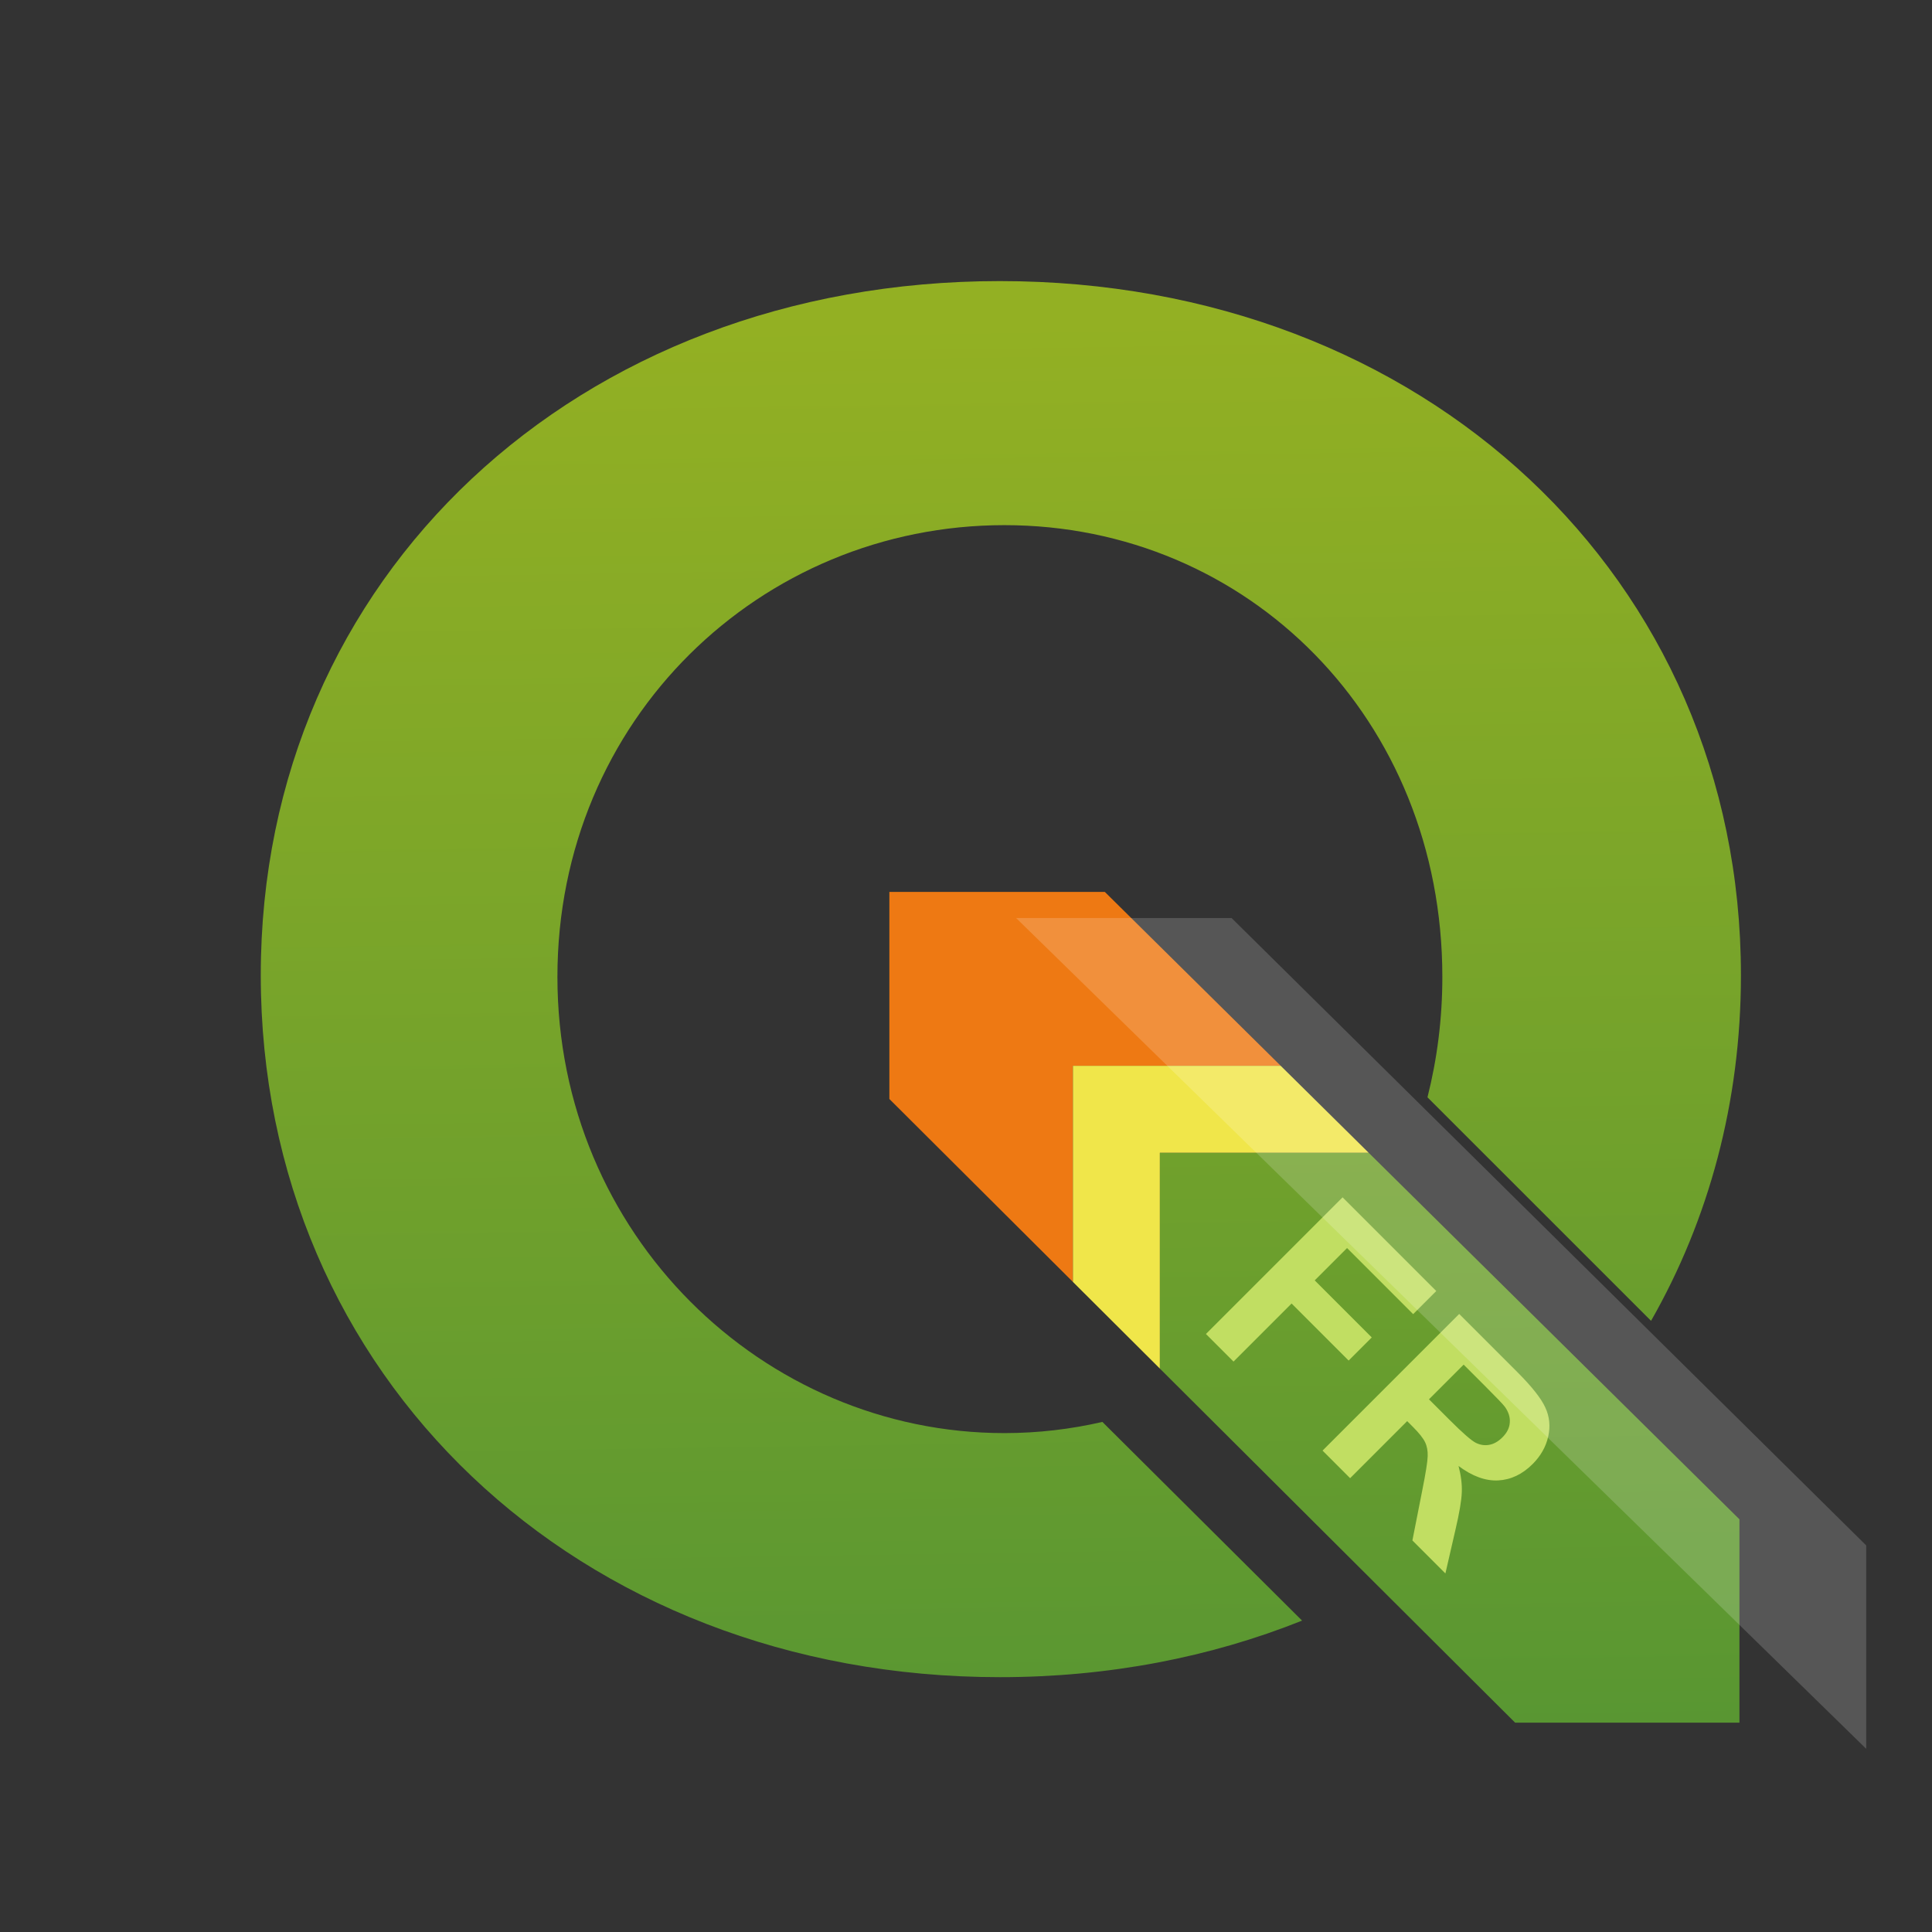<?xml version="1.0" encoding="UTF-8" standalone="no"?>
<!-- Generator: Adobe Illustrator 16.0.0, SVG Export Plug-In . SVG Version: 6.00 Build 0)  -->
<svg xmlns:dc="http://purl.org/dc/elements/1.1/" xmlns:cc="http://creativecommons.org/ns#" xmlns:rdf="http://www.w3.org/1999/02/22-rdf-syntax-ns#" xmlns:svg="http://www.w3.org/2000/svg" xmlns="http://www.w3.org/2000/svg" xmlns:xlink="http://www.w3.org/1999/xlink" xmlns:sodipodi="http://sodipodi.sourceforge.net/DTD/sodipodi-0.dtd" xmlns:inkscape="http://www.inkscape.org/namespaces/inkscape" version="1.1" id="Layer_1" x="0px" y="0px" width="200" height="200" viewBox="0 0 200 200" enable-background="new 0 0 722.569 346.291" xml:space="preserve" inkscape:version="0.48.4 r9939" sodipodi:docname="qgis-logo-fr_final.svg" inkscape:export-filename="E:\Google Drive\QGIS_Graphics\Logo candidate 3.0 final files\qgis-logo_anita0.png" inkscape:export-xdpi="278" inkscape:export-ydpi="278"><rect x="0" y="0" width="200" height="200" fill="#333333" stroke="none"/><defs id="defs44"><linearGradient gradientTransform="translate(-713.049,215.884)" id="SVGID_5_-3" gradientUnits="userSpaceOnUse" x1="188.753" y1="250.235" x2="186.512" y2="102.936"><stop offset="0" style="stop-color:#589632" id="stop36-6"/><stop offset="1" style="stop-color:#93B023" id="stop38-7"/></linearGradient><linearGradient gradientTransform="translate(-713.049,215.884)" id="SVGID_3_-5" gradientUnits="userSpaceOnUse" x1="553.507" y1="244.688" x2="551.266" y2="97.388"><stop offset="0" style="stop-color:#589632" id="stop20-3"/><stop offset="1" style="stop-color:#93B023" id="stop22-5"/></linearGradient><linearGradient gradientTransform="translate(-713.049,215.884)" id="SVGID_2_-6" gradientUnits="userSpaceOnUse" x1="459.222" y1="246.123" x2="456.981" y2="98.822"><stop offset="0" style="stop-color:#589632" id="stop13-2"/><stop offset="1" style="stop-color:#93B023" id="stop15-9"/></linearGradient><linearGradient gradientTransform="translate(-713.049,215.884)" id="SVGID_1_-1" gradientUnits="userSpaceOnUse" x1="350.022" y1="247.783" x2="347.782" y2="100.484"><stop offset="0" style="stop-color:#589632" id="stop6-2"/><stop offset="1" style="stop-color:#93B023" id="stop8-7"/></linearGradient><linearGradient gradientTransform="translate(-57.271,222.251)" id="SVGID_5_-3-3" gradientUnits="userSpaceOnUse" x1="188.753" y1="250.235" x2="186.512" y2="102.936"><stop offset="0" style="stop-color:#589632" id="stop36-6-6"/><stop offset="1" style="stop-color:#93B023" id="stop38-7-7"/></linearGradient><linearGradient gradientTransform="translate(-57.271,222.251)" id="SVGID_3_-5-5" gradientUnits="userSpaceOnUse" x1="553.507" y1="244.688" x2="551.266" y2="97.388"><stop offset="0" style="stop-color:#589632" id="stop20-3-3"/><stop offset="1" style="stop-color:#93B023" id="stop22-5-5"/></linearGradient><linearGradient gradientTransform="translate(-57.271,222.251)" id="SVGID_2_-6-6" gradientUnits="userSpaceOnUse" x1="459.222" y1="246.123" x2="456.981" y2="98.822"><stop offset="0" style="stop-color:#589632" id="stop13-2-2"/><stop offset="1" style="stop-color:#93B023" id="stop15-9-9"/></linearGradient><linearGradient gradientTransform="translate(-57.271,222.251)" id="SVGID_1_-1-1" gradientUnits="userSpaceOnUse" x1="350.022" y1="247.783" x2="347.782" y2="100.484"><stop offset="0" style="stop-color:#589632" id="stop6-2-2"/><stop offset="1" style="stop-color:#93B023" id="stop8-7-7"/></linearGradient><linearGradient gradientTransform="matrix(0.996,0,0,0.996,-618.662,545.427)" id="SVGID_5_-3-3-1" gradientUnits="userSpaceOnUse" x1="188.753" y1="250.235" x2="186.512" y2="102.936"><stop offset="0" style="stop-color:#589632" id="stop36-6-6-8"/><stop offset="1" style="stop-color:#93B023" id="stop38-7-7-7"/></linearGradient><linearGradient id="SVGID_5_-34" gradientUnits="userSpaceOnUse" x1="188.753" y1="250.235" x2="186.512" y2="102.936" gradientTransform="translate(-364.219,542.181)"><stop offset="0" style="stop-color:#589632" id="stop36-9"/><stop offset="1" style="stop-color:#93B023" id="stop38-4"/></linearGradient><linearGradient id="SVGID_4_-1" gradientUnits="userSpaceOnUse" x1="234.47" y1="250.034" x2="232.211" y2="101.498"><stop offset="0" style="stop-color:#589632" id="stop27-9"/><stop offset="1" style="stop-color:#93B023" id="stop29-5"/></linearGradient><linearGradient id="SVGID_5_-6" gradientUnits="userSpaceOnUse" x1="188.753" y1="250.235" x2="186.512" y2="102.936" gradientTransform="translate(-608.541,747.909)"><stop offset="0" style="stop-color:#589632" id="stop36-2"/><stop offset="1" style="stop-color:#93B023" id="stop38-0"/></linearGradient><linearGradient id="SVGID_4_-2" gradientUnits="userSpaceOnUse" x1="234.47" y1="250.034" x2="232.211" y2="101.498"><stop offset="0" style="stop-color:#589632" id="stop27-2"/><stop offset="1" style="stop-color:#93B023" id="stop29-9"/></linearGradient><linearGradient id="SVGID_5_-6-0" gradientUnits="userSpaceOnUse" x1="188.753" y1="250.235" x2="186.512" y2="102.936" gradientTransform="translate(-88.541,552.909)"><stop offset="0" style="stop-color:#589632" id="stop36-2-7"/><stop offset="1" style="stop-color:#93B023" id="stop38-0-6"/></linearGradient><clipPath clipPathUnits="userSpaceOnUse" id="clipPath4138"><path d="m -358.489,571.06 c -3.259,0.306 -6.648,0.472 -10.144,0.472 -25.005,0 -46.271,-8.385 -46.271,-19.256 0,-10.871 21.032,-19.071 46.271,-19.071 25.239,0 45.336,8.199 45.336,19.071 0,1.768 -0.54,3.469 -1.539,5.081 l 23.144,9.436 c 5.967,-4.263 9.305,-9.22 9.305,-14.589 0,-16.755 -32.791,-29.301 -76.714,-29.301 -43.722,0 -76.512,12.463 -76.512,29.301 0,16.92 32.791,29.631 76.512,29.631 11.287,0 21.835,-0.847 31.284,-2.387 l -20.672,-8.387 z" id="path4140" style="fill:url(#linearGradient4142)" inkscape:connector-curvature="0"/></clipPath><linearGradient inkscape:collect="always" xlink:href="#SVGID_5_-6-0" id="linearGradient4142" gradientUnits="userSpaceOnUse" gradientTransform="matrix(1,0,0,0.408,-556.541,482.63)" x1="188.753" y1="250.235" x2="186.512" y2="102.936"/><linearGradient id="SVGID_5_-34-1" gradientUnits="userSpaceOnUse" x1="188.753" y1="250.235" x2="186.512" y2="102.936" gradientTransform="translate(-880.49,535.823)"><stop offset="0" style="stop-color:#589632" id="stop36-9-0"/><stop offset="1" style="stop-color:#93B023" id="stop38-4-2"/></linearGradient><linearGradient id="SVGID_4_-1-5" gradientUnits="userSpaceOnUse" x1="234.47" y1="250.034" x2="232.211" y2="101.498"><stop offset="0" style="stop-color:#589632" id="stop27-9-1"/><stop offset="1" style="stop-color:#93B023" id="stop29-5-9"/></linearGradient><linearGradient id="SVGID_5_-9" gradientUnits="userSpaceOnUse" x1="188.753" y1="250.235" x2="186.512" y2="102.936" gradientTransform="translate(-83.933,-69.667)"><stop offset="0" style="stop-color:#589632" id="stop36-24"/><stop offset="1" style="stop-color:#93B023" id="stop38-45"/></linearGradient><linearGradient id="SVGID_4_-9" gradientUnits="userSpaceOnUse" x1="234.47" y1="250.034" x2="232.211" y2="101.498"><stop offset="0" style="stop-color:#589632" id="stop27-1"/><stop offset="1" style="stop-color:#93B023" id="stop29-2"/></linearGradient></defs><sodipodi:namedview pagecolor="#ffffff" bordercolor="#666666" borderopacity="1" objecttolerance="10" gridtolerance="10" guidetolerance="10" inkscape:pageopacity="0" inkscape:pageshadow="2" inkscape:window-width="1920" inkscape:window-height="1180" id="namedview42" showgrid="false" inkscape:zoom="2.5914186" inkscape:cx="136.72867" inkscape:cy="91.223329" inkscape:window-x="1918" inkscape:window-y="-3" inkscape:window-maximized="1" inkscape:current-layer="Layer_1" showborder="true" inkscape:showpageshadow="false" showguides="true" inkscape:guide-bbox="true"/><linearGradient id="SVGID_1_" gradientUnits="userSpaceOnUse" x1="350.022" y1="247.783" x2="347.782" y2="100.484" gradientTransform="translate(-708.303,-211.695)"><stop offset="0" style="stop-color:#589632" id="stop6"/><stop offset="1" style="stop-color:#93B023" id="stop8"/></linearGradient><linearGradient id="SVGID_2_" gradientUnits="userSpaceOnUse" x1="459.222" y1="246.123" x2="456.981" y2="98.822" gradientTransform="translate(-708.303,-211.695)"><stop offset="0" style="stop-color:#589632" id="stop13"/><stop offset="1" style="stop-color:#93B023" id="stop15"/></linearGradient><linearGradient id="SVGID_3_" gradientUnits="userSpaceOnUse" x1="553.507" y1="244.688" x2="551.266" y2="97.388" gradientTransform="translate(-708.303,-211.695)"><stop offset="0" style="stop-color:#589632" id="stop20"/><stop offset="1" style="stop-color:#93B023" id="stop22"/></linearGradient><linearGradient id="SVGID_4_" gradientUnits="userSpaceOnUse" x1="234.47" y1="250.034" x2="232.211" y2="101.498"><stop offset="0" style="stop-color:#589632" id="stop27"/><stop offset="1" style="stop-color:#93B023" id="stop29"/></linearGradient><linearGradient id="SVGID_5_" gradientUnits="userSpaceOnUse" x1="188.753" y1="250.235" x2="186.512" y2="102.936" gradientTransform="translate(-708.303,-211.695)"><stop offset="0" style="stop-color:#589632" id="stop36"/><stop offset="1" style="stop-color:#93B023" id="stop38"/></linearGradient><polygon points="195,202.37 195,180 216.513,180 198.306,162 176,162 176,183.433 " id="polygon3-8" transform="translate(-83.933,-69.667)" style="fill:#ee7913"/><polygon points="264,248 264,226.946 225.617,189 204,189 204,211.34 240.782,248 " id="polygon31-9" style="fill:url(#SVGID_4_-9)" transform="translate(-83.933,-69.667)"/><g transform="matrix(0.707,0.707,-0.707,0.707,-12.279,-9.277)" style="font-size:27.952px;font-style:normal;font-weight:normal;line-height:125%;letter-spacing:0px;word-spacing:0px;fill:#c1de62;fill-opacity:1;stroke:none;font-family:Sans" id="text3146-9"><path d="m 201.194,7.252 0,-20.009 13.717,0 0,3.385 -9.677,0 0,4.736 8.353,0 0,3.385 -8.353,0 0,8.503 -4.04,0" style="font-variant:normal;font-weight:bold;font-stretch:normal;fill:#c1de62;font-family:Arial;-inkscape-font-specification:Arial Bold" id="path3142" inkscape:connector-curvature="0"/><path d="m 218.268,7.252 0,-20.009 8.503,0 c 2.138,2e-5 3.69,0.182 4.654,0.546 0.974,0.355 1.752,0.992 2.334,1.911 0.582,0.919 0.873,1.97 0.874,3.153 -2e-5,1.501 -0.441,2.743 -1.324,3.726 -0.883,0.974 -2.202,1.588 -3.958,1.843 0.873,0.51 1.592,1.069 2.156,1.679 0.573,0.61 1.342,1.692 2.307,3.248 l 2.443,3.903 -4.832,0 -2.921,-4.354 c -1.037,-1.556 -1.747,-2.534 -2.129,-2.934 -0.382,-0.409 -0.787,-0.687 -1.215,-0.833 -0.428,-0.155 -1.106,-0.232 -2.034,-0.232 l -0.819,0 0,8.353 -4.04,0 m 4.04,-11.547 2.989,0 c 1.938,1.15e-5 3.148,-0.082 3.63,-0.246 0.482,-0.164 0.86,-0.446 1.133,-0.846 0.273,-0.4 0.409,-0.901 0.409,-1.501 -2e-5,-0.673 -0.182,-1.215 -0.546,-1.624 -0.355,-0.419 -0.86,-0.682 -1.515,-0.792 -0.328,-0.045 -1.31,-0.068 -2.948,-0.068 l -3.153,0 0,5.077" style="font-variant:normal;font-weight:bold;font-stretch:normal;fill:#c1de62;font-family:Arial;-inkscape-font-specification:Arial Bold" id="path3144" inkscape:connector-curvature="0"/></g><polygon points="204,211.34 204,189 225.617,189 216.513,180 195,180 195,202.37 " id="polygon33-60" transform="translate(-83.933,-69.667)" style="fill:#f0e64a"/><path d="m 114.119,147.197 c -3.259,0.75 -6.648,1.157 -10.144,1.157 -25.005,0 -46.271,-20.562 -46.271,-47.222 0,-26.66 21.032,-46.769 46.271,-46.769 25.239,0 45.336,20.108 45.336,46.769 0,4.336 -0.54,8.508 -1.539,12.46 l 23.144,23.14 c 5.967,-10.455 9.305,-22.611 9.305,-35.778 0,-41.09 -32.791,-71.856 -76.714,-71.856 -43.722,0 -76.512,30.564 -76.512,71.856 0,41.494 32.791,72.666 76.512,72.666 11.287,0 21.835,-2.076 31.284,-5.854 l -20.672,-20.569 z" id="path40-64" style="fill:url(#SVGID_5_-9)" inkscape:connector-curvature="0"/><path d="m 105.187,95.034 88,86 0,-21.055 -38.383,-37.945 -9.104,-9 -18.207,-18 z" id="polygon4174-0" style="fill:#ffffff;fill-opacity:0.173" inkscape:connector-curvature="0" sodipodi:nodetypes="ccccccc"/></svg>